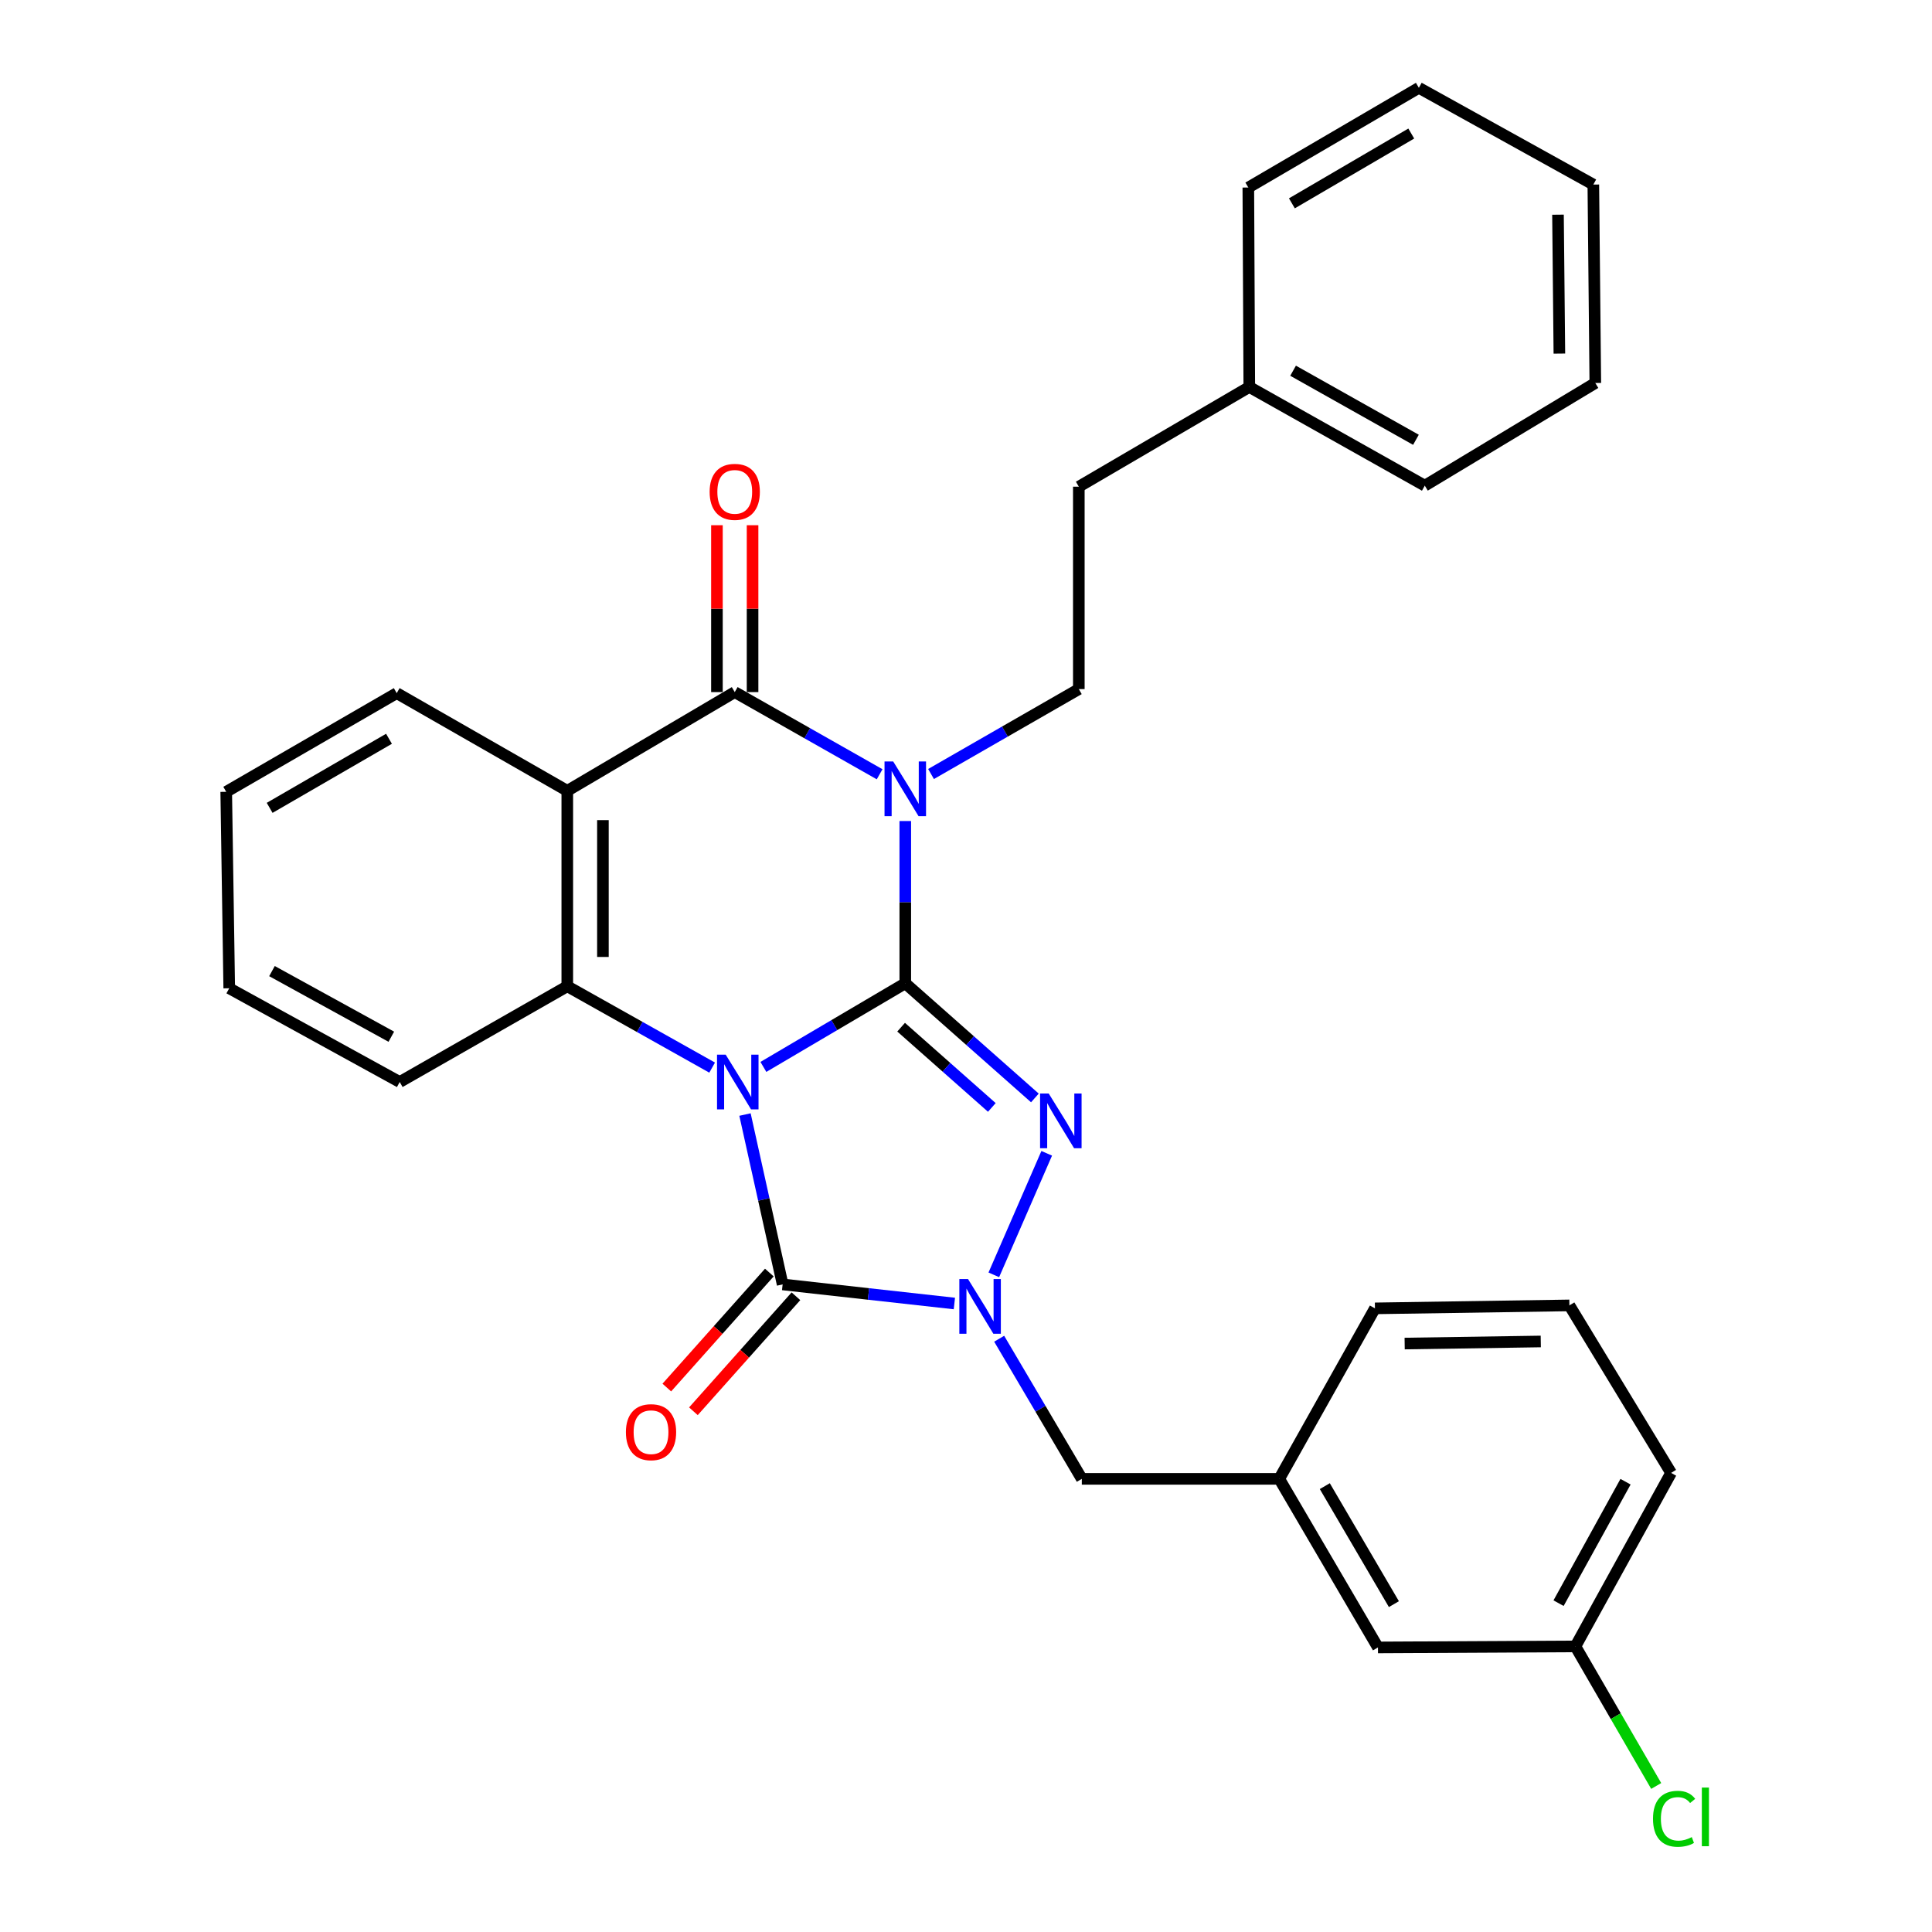 <?xml version='1.0' encoding='iso-8859-1'?>
<svg version='1.1' baseProfile='full'
              xmlns='http://www.w3.org/2000/svg'
                      xmlns:rdkit='http://www.rdkit.org/xml'
                      xmlns:xlink='http://www.w3.org/1999/xlink'
                  xml:space='preserve'
width='1000px' height='1000px' viewBox='0 0 1000 1000'>
<!-- END OF HEADER -->
<rect style='opacity:1.0;fill:#FFFFFF;stroke:none' width='1000' height='1000' x='0' y='0'> </rect>
<path class='bond-0' d='M 395.129,552.234 L 431.85,530.594' style='fill:none;fill-rule:evenodd;stroke:#0000FF;stroke-width:6px;stroke-linecap:butt;stroke-linejoin:miter;stroke-opacity:1' />
<path class='bond-0' d='M 431.85,530.594 L 468.572,508.954' style='fill:none;fill-rule:evenodd;stroke:#000000;stroke-width:6px;stroke-linecap:butt;stroke-linejoin:miter;stroke-opacity:1' />
<path class='bond-3' d='M 385.606,576.888 L 395.349,620.849' style='fill:none;fill-rule:evenodd;stroke:#0000FF;stroke-width:6px;stroke-linecap:butt;stroke-linejoin:miter;stroke-opacity:1' />
<path class='bond-3' d='M 395.349,620.849 L 405.092,664.81' style='fill:none;fill-rule:evenodd;stroke:#000000;stroke-width:6px;stroke-linecap:butt;stroke-linejoin:miter;stroke-opacity:1' />
<path class='bond-6' d='M 368.603,552.593 L 331.114,531.542' style='fill:none;fill-rule:evenodd;stroke:#0000FF;stroke-width:6px;stroke-linecap:butt;stroke-linejoin:miter;stroke-opacity:1' />
<path class='bond-6' d='M 331.114,531.542 L 293.626,510.491' style='fill:none;fill-rule:evenodd;stroke:#000000;stroke-width:6px;stroke-linecap:butt;stroke-linejoin:miter;stroke-opacity:1' />
<path class='bond-1' d='M 468.572,508.954 L 468.572,466.959' style='fill:none;fill-rule:evenodd;stroke:#000000;stroke-width:6px;stroke-linecap:butt;stroke-linejoin:miter;stroke-opacity:1' />
<path class='bond-1' d='M 468.572,466.959 L 468.572,424.965' style='fill:none;fill-rule:evenodd;stroke:#0000FF;stroke-width:6px;stroke-linecap:butt;stroke-linejoin:miter;stroke-opacity:1' />
<path class='bond-2' d='M 468.572,508.954 L 502.114,538.623' style='fill:none;fill-rule:evenodd;stroke:#000000;stroke-width:6px;stroke-linecap:butt;stroke-linejoin:miter;stroke-opacity:1' />
<path class='bond-2' d='M 502.114,538.623 L 535.655,568.293' style='fill:none;fill-rule:evenodd;stroke:#0000FF;stroke-width:6px;stroke-linecap:butt;stroke-linejoin:miter;stroke-opacity:1' />
<path class='bond-2' d='M 466.414,531.67 L 489.893,552.439' style='fill:none;fill-rule:evenodd;stroke:#000000;stroke-width:6px;stroke-linecap:butt;stroke-linejoin:miter;stroke-opacity:1' />
<path class='bond-2' d='M 489.893,552.439 L 513.372,573.207' style='fill:none;fill-rule:evenodd;stroke:#0000FF;stroke-width:6px;stroke-linecap:butt;stroke-linejoin:miter;stroke-opacity:1' />
<path class='bond-8' d='M 481.902,400.629 L 520.149,378.652' style='fill:none;fill-rule:evenodd;stroke:#0000FF;stroke-width:6px;stroke-linecap:butt;stroke-linejoin:miter;stroke-opacity:1' />
<path class='bond-8' d='M 520.149,378.652 L 558.397,356.674' style='fill:none;fill-rule:evenodd;stroke:#000000;stroke-width:6px;stroke-linecap:butt;stroke-linejoin:miter;stroke-opacity:1' />
<path class='bond-31' d='M 455.295,400.759 L 417.8,379.495' style='fill:none;fill-rule:evenodd;stroke:#0000FF;stroke-width:6px;stroke-linecap:butt;stroke-linejoin:miter;stroke-opacity:1' />
<path class='bond-31' d='M 417.8,379.495 L 380.305,358.232' style='fill:none;fill-rule:evenodd;stroke:#000000;stroke-width:6px;stroke-linecap:butt;stroke-linejoin:miter;stroke-opacity:1' />
<path class='bond-30' d='M 541.78,596.948 L 514.399,659.854' style='fill:none;fill-rule:evenodd;stroke:#0000FF;stroke-width:6px;stroke-linecap:butt;stroke-linejoin:miter;stroke-opacity:1' />
<path class='bond-4' d='M 405.092,664.81 L 449.538,669.752' style='fill:none;fill-rule:evenodd;stroke:#000000;stroke-width:6px;stroke-linecap:butt;stroke-linejoin:miter;stroke-opacity:1' />
<path class='bond-4' d='M 449.538,669.752 L 493.984,674.694' style='fill:none;fill-rule:evenodd;stroke:#0000FF;stroke-width:6px;stroke-linecap:butt;stroke-linejoin:miter;stroke-opacity:1' />
<path class='bond-10' d='M 398.209,658.672 L 371.673,688.433' style='fill:none;fill-rule:evenodd;stroke:#000000;stroke-width:6px;stroke-linecap:butt;stroke-linejoin:miter;stroke-opacity:1' />
<path class='bond-10' d='M 371.673,688.433 L 345.137,718.194' style='fill:none;fill-rule:evenodd;stroke:#FF0000;stroke-width:6px;stroke-linecap:butt;stroke-linejoin:miter;stroke-opacity:1' />
<path class='bond-10' d='M 411.976,670.947 L 385.44,700.708' style='fill:none;fill-rule:evenodd;stroke:#000000;stroke-width:6px;stroke-linecap:butt;stroke-linejoin:miter;stroke-opacity:1' />
<path class='bond-10' d='M 385.44,700.708 L 358.904,730.469' style='fill:none;fill-rule:evenodd;stroke:#FF0000;stroke-width:6px;stroke-linecap:butt;stroke-linejoin:miter;stroke-opacity:1' />
<path class='bond-9' d='M 517.173,692.925 L 538.559,729.19' style='fill:none;fill-rule:evenodd;stroke:#0000FF;stroke-width:6px;stroke-linecap:butt;stroke-linejoin:miter;stroke-opacity:1' />
<path class='bond-9' d='M 538.559,729.19 L 559.944,765.455' style='fill:none;fill-rule:evenodd;stroke:#000000;stroke-width:6px;stroke-linecap:butt;stroke-linejoin:miter;stroke-opacity:1' />
<path class='bond-5' d='M 380.305,358.232 L 293.626,409.323' style='fill:none;fill-rule:evenodd;stroke:#000000;stroke-width:6px;stroke-linecap:butt;stroke-linejoin:miter;stroke-opacity:1' />
<path class='bond-11' d='M 389.527,358.232 L 389.527,315.044' style='fill:none;fill-rule:evenodd;stroke:#000000;stroke-width:6px;stroke-linecap:butt;stroke-linejoin:miter;stroke-opacity:1' />
<path class='bond-11' d='M 389.527,315.044 L 389.527,271.855' style='fill:none;fill-rule:evenodd;stroke:#FF0000;stroke-width:6px;stroke-linecap:butt;stroke-linejoin:miter;stroke-opacity:1' />
<path class='bond-11' d='M 371.083,358.232 L 371.083,315.044' style='fill:none;fill-rule:evenodd;stroke:#000000;stroke-width:6px;stroke-linecap:butt;stroke-linejoin:miter;stroke-opacity:1' />
<path class='bond-11' d='M 371.083,315.044 L 371.083,271.855' style='fill:none;fill-rule:evenodd;stroke:#FF0000;stroke-width:6px;stroke-linecap:butt;stroke-linejoin:miter;stroke-opacity:1' />
<path class='bond-7' d='M 293.626,510.491 L 293.626,409.323' style='fill:none;fill-rule:evenodd;stroke:#000000;stroke-width:6px;stroke-linecap:butt;stroke-linejoin:miter;stroke-opacity:1' />
<path class='bond-7' d='M 312.071,495.316 L 312.071,424.498' style='fill:none;fill-rule:evenodd;stroke:#000000;stroke-width:6px;stroke-linecap:butt;stroke-linejoin:miter;stroke-opacity:1' />
<path class='bond-16' d='M 293.626,510.491 L 206.896,560.045' style='fill:none;fill-rule:evenodd;stroke:#000000;stroke-width:6px;stroke-linecap:butt;stroke-linejoin:miter;stroke-opacity:1' />
<path class='bond-14' d='M 293.626,409.323 L 205.339,358.765' style='fill:none;fill-rule:evenodd;stroke:#000000;stroke-width:6px;stroke-linecap:butt;stroke-linejoin:miter;stroke-opacity:1' />
<path class='bond-13' d='M 558.397,356.674 L 558.397,251.91' style='fill:none;fill-rule:evenodd;stroke:#000000;stroke-width:6px;stroke-linecap:butt;stroke-linejoin:miter;stroke-opacity:1' />
<path class='bond-12' d='M 559.944,765.455 L 662.137,765.455' style='fill:none;fill-rule:evenodd;stroke:#000000;stroke-width:6px;stroke-linecap:butt;stroke-linejoin:miter;stroke-opacity:1' />
<path class='bond-15' d='M 662.137,765.455 L 713.228,852.708' style='fill:none;fill-rule:evenodd;stroke:#000000;stroke-width:6px;stroke-linecap:butt;stroke-linejoin:miter;stroke-opacity:1' />
<path class='bond-15' d='M 685.717,769.223 L 721.481,830.3' style='fill:none;fill-rule:evenodd;stroke:#000000;stroke-width:6px;stroke-linecap:butt;stroke-linejoin:miter;stroke-opacity:1' />
<path class='bond-21' d='M 662.137,765.455 L 711.67,677.209' style='fill:none;fill-rule:evenodd;stroke:#000000;stroke-width:6px;stroke-linecap:butt;stroke-linejoin:miter;stroke-opacity:1' />
<path class='bond-19' d='M 558.397,251.91 L 646.633,200.296' style='fill:none;fill-rule:evenodd;stroke:#000000;stroke-width:6px;stroke-linecap:butt;stroke-linejoin:miter;stroke-opacity:1' />
<path class='bond-32' d='M 205.339,358.765 L 117.092,409.846' style='fill:none;fill-rule:evenodd;stroke:#000000;stroke-width:6px;stroke-linecap:butt;stroke-linejoin:miter;stroke-opacity:1' />
<path class='bond-32' d='M 201.342,382.39 L 139.569,418.147' style='fill:none;fill-rule:evenodd;stroke:#000000;stroke-width:6px;stroke-linecap:butt;stroke-linejoin:miter;stroke-opacity:1' />
<path class='bond-17' d='M 713.228,852.708 L 815.431,852.175' style='fill:none;fill-rule:evenodd;stroke:#000000;stroke-width:6px;stroke-linecap:butt;stroke-linejoin:miter;stroke-opacity:1' />
<path class='bond-26' d='M 206.896,560.045 L 118.65,511.526' style='fill:none;fill-rule:evenodd;stroke:#000000;stroke-width:6px;stroke-linecap:butt;stroke-linejoin:miter;stroke-opacity:1' />
<path class='bond-26' d='M 202.546,536.605 L 140.773,502.641' style='fill:none;fill-rule:evenodd;stroke:#000000;stroke-width:6px;stroke-linecap:butt;stroke-linejoin:miter;stroke-opacity:1' />
<path class='bond-18' d='M 815.431,852.175 L 836.338,888.294' style='fill:none;fill-rule:evenodd;stroke:#000000;stroke-width:6px;stroke-linecap:butt;stroke-linejoin:miter;stroke-opacity:1' />
<path class='bond-18' d='M 836.338,888.294 L 857.245,924.412' style='fill:none;fill-rule:evenodd;stroke:#00CC00;stroke-width:6px;stroke-linecap:butt;stroke-linejoin:miter;stroke-opacity:1' />
<path class='bond-33' d='M 815.431,852.175 L 864.954,762.371' style='fill:none;fill-rule:evenodd;stroke:#000000;stroke-width:6px;stroke-linecap:butt;stroke-linejoin:miter;stroke-opacity:1' />
<path class='bond-33' d='M 806.708,829.798 L 841.374,766.935' style='fill:none;fill-rule:evenodd;stroke:#000000;stroke-width:6px;stroke-linecap:butt;stroke-linejoin:miter;stroke-opacity:1' />
<path class='bond-23' d='M 646.633,200.296 L 737.472,251.377' style='fill:none;fill-rule:evenodd;stroke:#000000;stroke-width:6px;stroke-linecap:butt;stroke-linejoin:miter;stroke-opacity:1' />
<path class='bond-23' d='M 669.299,191.881 L 732.887,227.638' style='fill:none;fill-rule:evenodd;stroke:#000000;stroke-width:6px;stroke-linecap:butt;stroke-linejoin:miter;stroke-opacity:1' />
<path class='bond-24' d='M 646.633,200.296 L 646.131,97.068' style='fill:none;fill-rule:evenodd;stroke:#000000;stroke-width:6px;stroke-linecap:butt;stroke-linejoin:miter;stroke-opacity:1' />
<path class='bond-20' d='M 812.316,675.672 L 711.67,677.209' style='fill:none;fill-rule:evenodd;stroke:#000000;stroke-width:6px;stroke-linecap:butt;stroke-linejoin:miter;stroke-opacity:1' />
<path class='bond-20' d='M 797.501,694.344 L 727.049,695.42' style='fill:none;fill-rule:evenodd;stroke:#000000;stroke-width:6px;stroke-linecap:butt;stroke-linejoin:miter;stroke-opacity:1' />
<path class='bond-22' d='M 812.316,675.672 L 864.954,762.371' style='fill:none;fill-rule:evenodd;stroke:#000000;stroke-width:6px;stroke-linecap:butt;stroke-linejoin:miter;stroke-opacity:1' />
<path class='bond-28' d='M 737.472,251.377 L 825.729,198.236' style='fill:none;fill-rule:evenodd;stroke:#000000;stroke-width:6px;stroke-linecap:butt;stroke-linejoin:miter;stroke-opacity:1' />
<path class='bond-27' d='M 646.131,97.068 L 734.398,45.455' style='fill:none;fill-rule:evenodd;stroke:#000000;stroke-width:6px;stroke-linecap:butt;stroke-linejoin:miter;stroke-opacity:1' />
<path class='bond-27' d='M 668.681,105.248 L 730.468,69.119' style='fill:none;fill-rule:evenodd;stroke:#000000;stroke-width:6px;stroke-linecap:butt;stroke-linejoin:miter;stroke-opacity:1' />
<path class='bond-25' d='M 117.092,409.846 L 118.65,511.526' style='fill:none;fill-rule:evenodd;stroke:#000000;stroke-width:6px;stroke-linecap:butt;stroke-linejoin:miter;stroke-opacity:1' />
<path class='bond-29' d='M 734.398,45.455 L 824.704,95.531' style='fill:none;fill-rule:evenodd;stroke:#000000;stroke-width:6px;stroke-linecap:butt;stroke-linejoin:miter;stroke-opacity:1' />
<path class='bond-34' d='M 825.729,198.236 L 824.704,95.531' style='fill:none;fill-rule:evenodd;stroke:#000000;stroke-width:6px;stroke-linecap:butt;stroke-linejoin:miter;stroke-opacity:1' />
<path class='bond-34' d='M 807.132,183.015 L 806.414,111.121' style='fill:none;fill-rule:evenodd;stroke:#000000;stroke-width:6px;stroke-linecap:butt;stroke-linejoin:miter;stroke-opacity:1' />
<path  class='atom-0' d='M 375.613 545.885
L 384.893 560.885
Q 385.813 562.365, 387.293 565.045
Q 388.773 567.725, 388.853 567.885
L 388.853 545.885
L 392.613 545.885
L 392.613 574.205
L 388.733 574.205
L 378.773 557.805
Q 377.613 555.885, 376.373 553.685
Q 375.173 551.485, 374.813 550.805
L 374.813 574.205
L 371.133 574.205
L 371.133 545.885
L 375.613 545.885
' fill='#0000FF'/>
<path  class='atom-2' d='M 462.312 394.128
L 471.592 409.128
Q 472.512 410.608, 473.992 413.288
Q 475.472 415.968, 475.552 416.128
L 475.552 394.128
L 479.312 394.128
L 479.312 422.448
L 475.432 422.448
L 465.472 406.048
Q 464.312 404.128, 463.072 401.928
Q 461.872 399.728, 461.512 399.048
L 461.512 422.448
L 457.832 422.448
L 457.832 394.128
L 462.312 394.128
' fill='#0000FF'/>
<path  class='atom-3' d='M 542.822 566.01
L 552.102 581.01
Q 553.022 582.49, 554.502 585.17
Q 555.982 587.85, 556.062 588.01
L 556.062 566.01
L 559.822 566.01
L 559.822 594.33
L 555.942 594.33
L 545.982 577.93
Q 544.822 576.01, 543.582 573.81
Q 542.382 571.61, 542.022 570.93
L 542.022 594.33
L 538.342 594.33
L 538.342 566.01
L 542.822 566.01
' fill='#0000FF'/>
<path  class='atom-5' d='M 501.035 662.014
L 510.315 677.014
Q 511.235 678.494, 512.715 681.174
Q 514.195 683.854, 514.275 684.014
L 514.275 662.014
L 518.035 662.014
L 518.035 690.334
L 514.155 690.334
L 504.195 673.934
Q 503.035 672.014, 501.795 669.814
Q 500.595 667.614, 500.235 666.934
L 500.235 690.334
L 496.555 690.334
L 496.555 662.014
L 501.035 662.014
' fill='#0000FF'/>
<path  class='atom-11' d='M 323.971 741.291
Q 323.971 734.491, 327.331 730.691
Q 330.691 726.891, 336.971 726.891
Q 343.251 726.891, 346.611 730.691
Q 349.971 734.491, 349.971 741.291
Q 349.971 748.171, 346.571 752.091
Q 343.171 755.971, 336.971 755.971
Q 330.731 755.971, 327.331 752.091
Q 323.971 748.211, 323.971 741.291
M 336.971 752.771
Q 341.291 752.771, 343.611 749.891
Q 345.971 746.971, 345.971 741.291
Q 345.971 735.731, 343.611 732.931
Q 341.291 730.091, 336.971 730.091
Q 332.651 730.091, 330.291 732.891
Q 327.971 735.691, 327.971 741.291
Q 327.971 747.011, 330.291 749.891
Q 332.651 752.771, 336.971 752.771
' fill='#FF0000'/>
<path  class='atom-12' d='M 367.305 254.582
Q 367.305 247.782, 370.665 243.982
Q 374.025 240.182, 380.305 240.182
Q 386.585 240.182, 389.945 243.982
Q 393.305 247.782, 393.305 254.582
Q 393.305 261.462, 389.905 265.382
Q 386.505 269.262, 380.305 269.262
Q 374.065 269.262, 370.665 265.382
Q 367.305 261.502, 367.305 254.582
M 380.305 266.062
Q 384.625 266.062, 386.945 263.182
Q 389.305 260.262, 389.305 254.582
Q 389.305 249.022, 386.945 246.222
Q 384.625 243.382, 380.305 243.382
Q 375.985 243.382, 373.625 246.182
Q 371.305 248.982, 371.305 254.582
Q 371.305 260.302, 373.625 263.182
Q 375.985 266.062, 380.305 266.062
' fill='#FF0000'/>
<path  class='atom-19' d='M 855.592 941.402
Q 855.592 934.362, 858.872 930.682
Q 862.192 926.962, 868.472 926.962
Q 874.312 926.962, 877.432 931.082
L 874.792 933.242
Q 872.512 930.242, 868.472 930.242
Q 864.192 930.242, 861.912 933.122
Q 859.672 935.962, 859.672 941.402
Q 859.672 947.002, 861.992 949.882
Q 864.352 952.762, 868.912 952.762
Q 872.032 952.762, 875.672 950.882
L 876.792 953.882
Q 875.312 954.842, 873.072 955.402
Q 870.832 955.962, 868.352 955.962
Q 862.192 955.962, 858.872 952.202
Q 855.592 948.442, 855.592 941.402
' fill='#00CC00'/>
<path  class='atom-19' d='M 880.872 925.242
L 884.552 925.242
L 884.552 955.602
L 880.872 955.602
L 880.872 925.242
' fill='#00CC00'/>
</svg>
